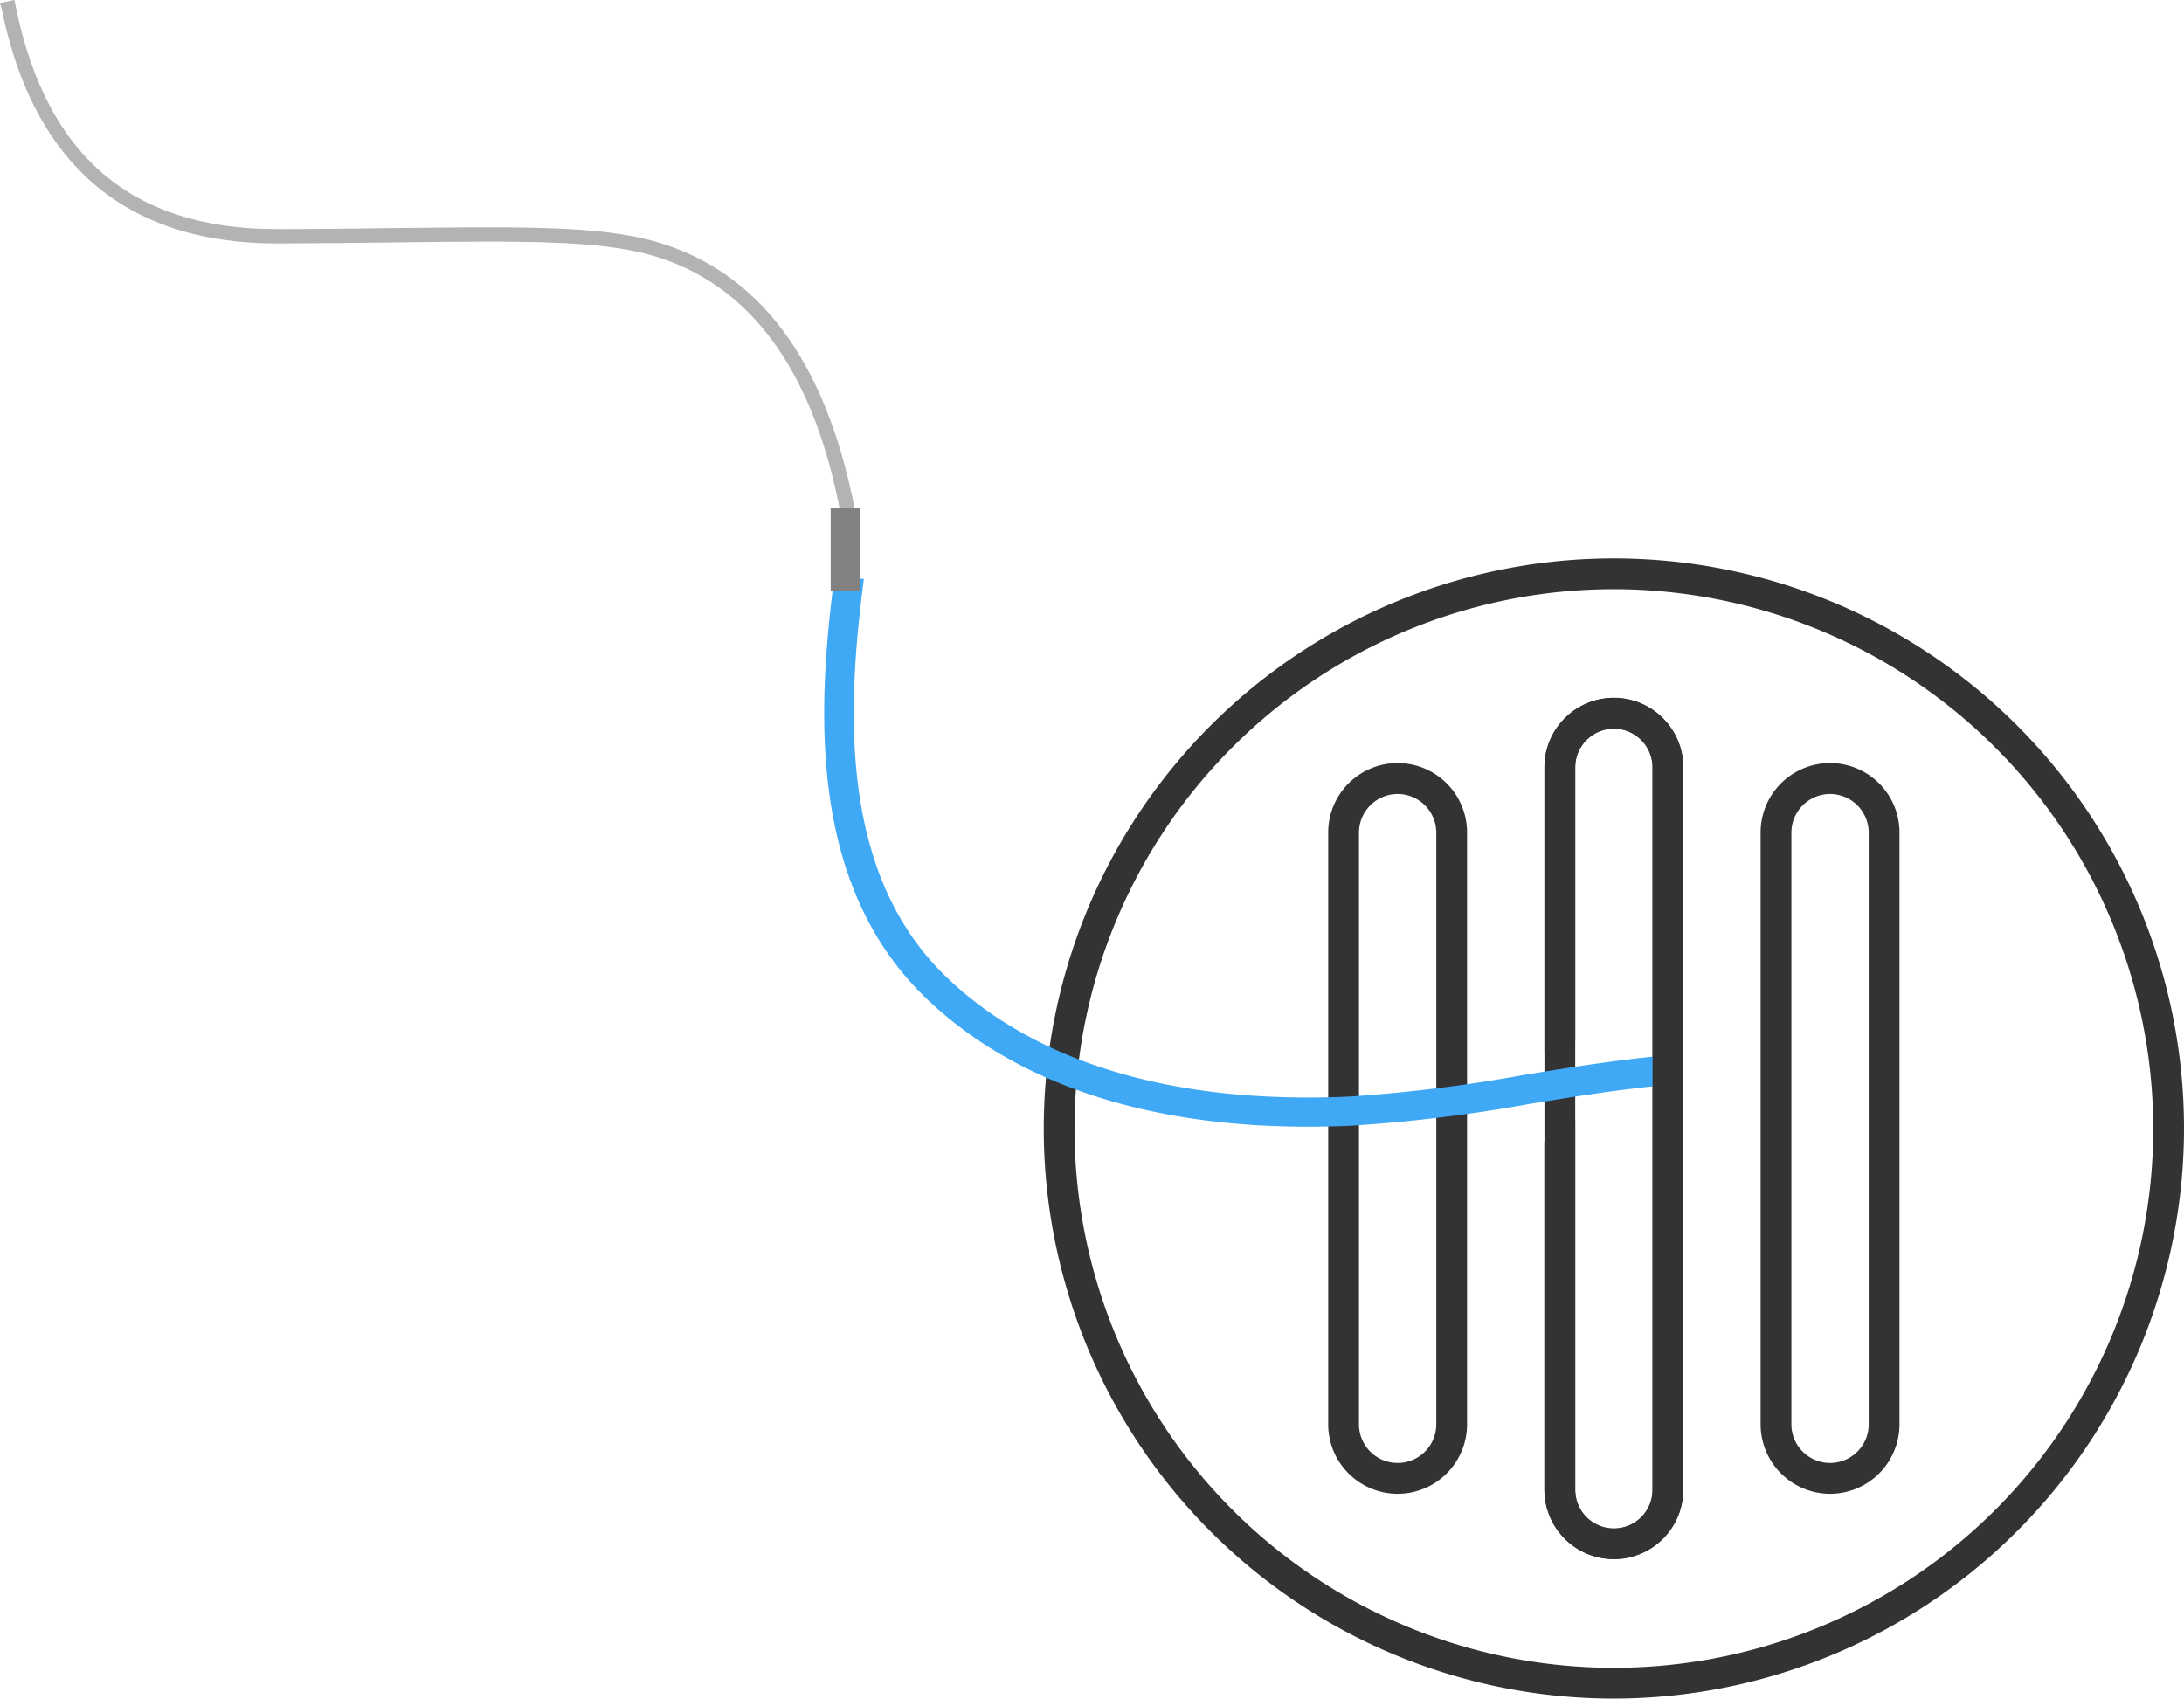 <svg xmlns="http://www.w3.org/2000/svg" viewBox="0 0 301.67 234.64"><defs><style>.cls-1{fill:#333;}.cls-2{fill:#b3b3b3;}.cls-3{fill:#3fa9f5;}.cls-4{fill:#818181;}</style></defs><title>Asset 3</title><g id="Layer_2" data-name="Layer 2"><g id="Layer_1-2" data-name="Layer 1"><path class="cls-1" d="M222.92,234.64a78.75,78.75,0,1,1,78.75-78.75A78.84,78.84,0,0,1,222.92,234.64Zm0-153.25a74.5,74.5,0,1,0,74.5,74.5A74.58,74.58,0,0,0,222.92,81.39Z"></path><path class="cls-1" d="M193.05,206.35a9.6,9.6,0,0,1-9.59-9.59V115a9.59,9.59,0,1,1,19.18,0v81.73A9.6,9.6,0,0,1,193.05,206.35Zm0-96.67a5.35,5.35,0,0,0-5.34,5.34v81.73a5.34,5.34,0,1,0,10.68,0V115A5.35,5.35,0,0,0,193.05,109.68Z"></path><path class="cls-1" d="M222.92,215.39a9.6,9.6,0,0,1-9.59-9.59V106a9.59,9.59,0,1,1,19.18,0v99.81A9.6,9.6,0,0,1,222.92,215.39Zm0-114.74a5.35,5.35,0,0,0-5.34,5.34v99.81a5.34,5.34,0,0,0,10.68,0V106A5.35,5.35,0,0,0,222.92,100.65Z"></path><path class="cls-1" d="M252.78,206.35a9.6,9.6,0,0,1-9.59-9.59V115a9.59,9.59,0,0,1,19.18,0v81.73A9.6,9.6,0,0,1,252.78,206.35Zm0-96.67a5.35,5.35,0,0,0-5.34,5.34v81.73a5.34,5.34,0,0,0,10.68,0V115A5.35,5.35,0,0,0,252.78,109.68Z"></path><path class="cls-2" d="M116.19,71.36l-.19-1c-3.78-19.43-12.54-31.24-26-35.09-7.36-2.11-18-2-35.6-1.78-4.75.06-10,.12-15.88.14h-.26c-20.81,0-33.6-10.85-38-32.26L0,.41,2,0l.2,1C6.43,21.61,18.23,31.64,38.22,31.65h.26c5.85,0,11.11-.09,15.86-.14,17.79-.21,28.53-.33,36.18,1.86C104.79,37.44,114,49.76,118,70l.19,1Z"></path><path class="cls-3" d="M180.64,155.64c-28.53,0-44.58-9.71-53.14-18.16-15.29-15.09-14.7-37.87-12.48-56l.25-2,4.05.5-.25,2c-2.11,17.24-2.72,38.8,11.3,52.64,8.54,8.43,25.15,18.19,55.81,16.87a209.6,209.6,0,0,0,24.31-3c5.58-.91,11.36-1.84,17.11-2.45l2-.21.42,4.06-2,.21c-5.64.59-11.36,1.52-16.88,2.42a212.87,212.87,0,0,1-24.79,3Q183.42,155.64,180.64,155.64Z"></path><rect class="cls-4" x="114.74" y="70.23" width="4" height="11.38"></rect><path class="cls-1" d="M222.92,96.39a9.6,9.6,0,0,0-9.59,9.59v39.65a19.76,19.76,0,0,1,4.25-1.83V106a5.34,5.34,0,1,1,10.68,0v99.81a5.34,5.34,0,0,1-10.68,0v-51c-.38.23-.75.48-1.11.74l-.18.12-.22.22-.66.65a4.67,4.67,0,0,1-2.09,1.22v48a9.59,9.59,0,0,0,19.18,0V106A9.6,9.6,0,0,0,222.92,96.39Z"></path></g></g></svg>
